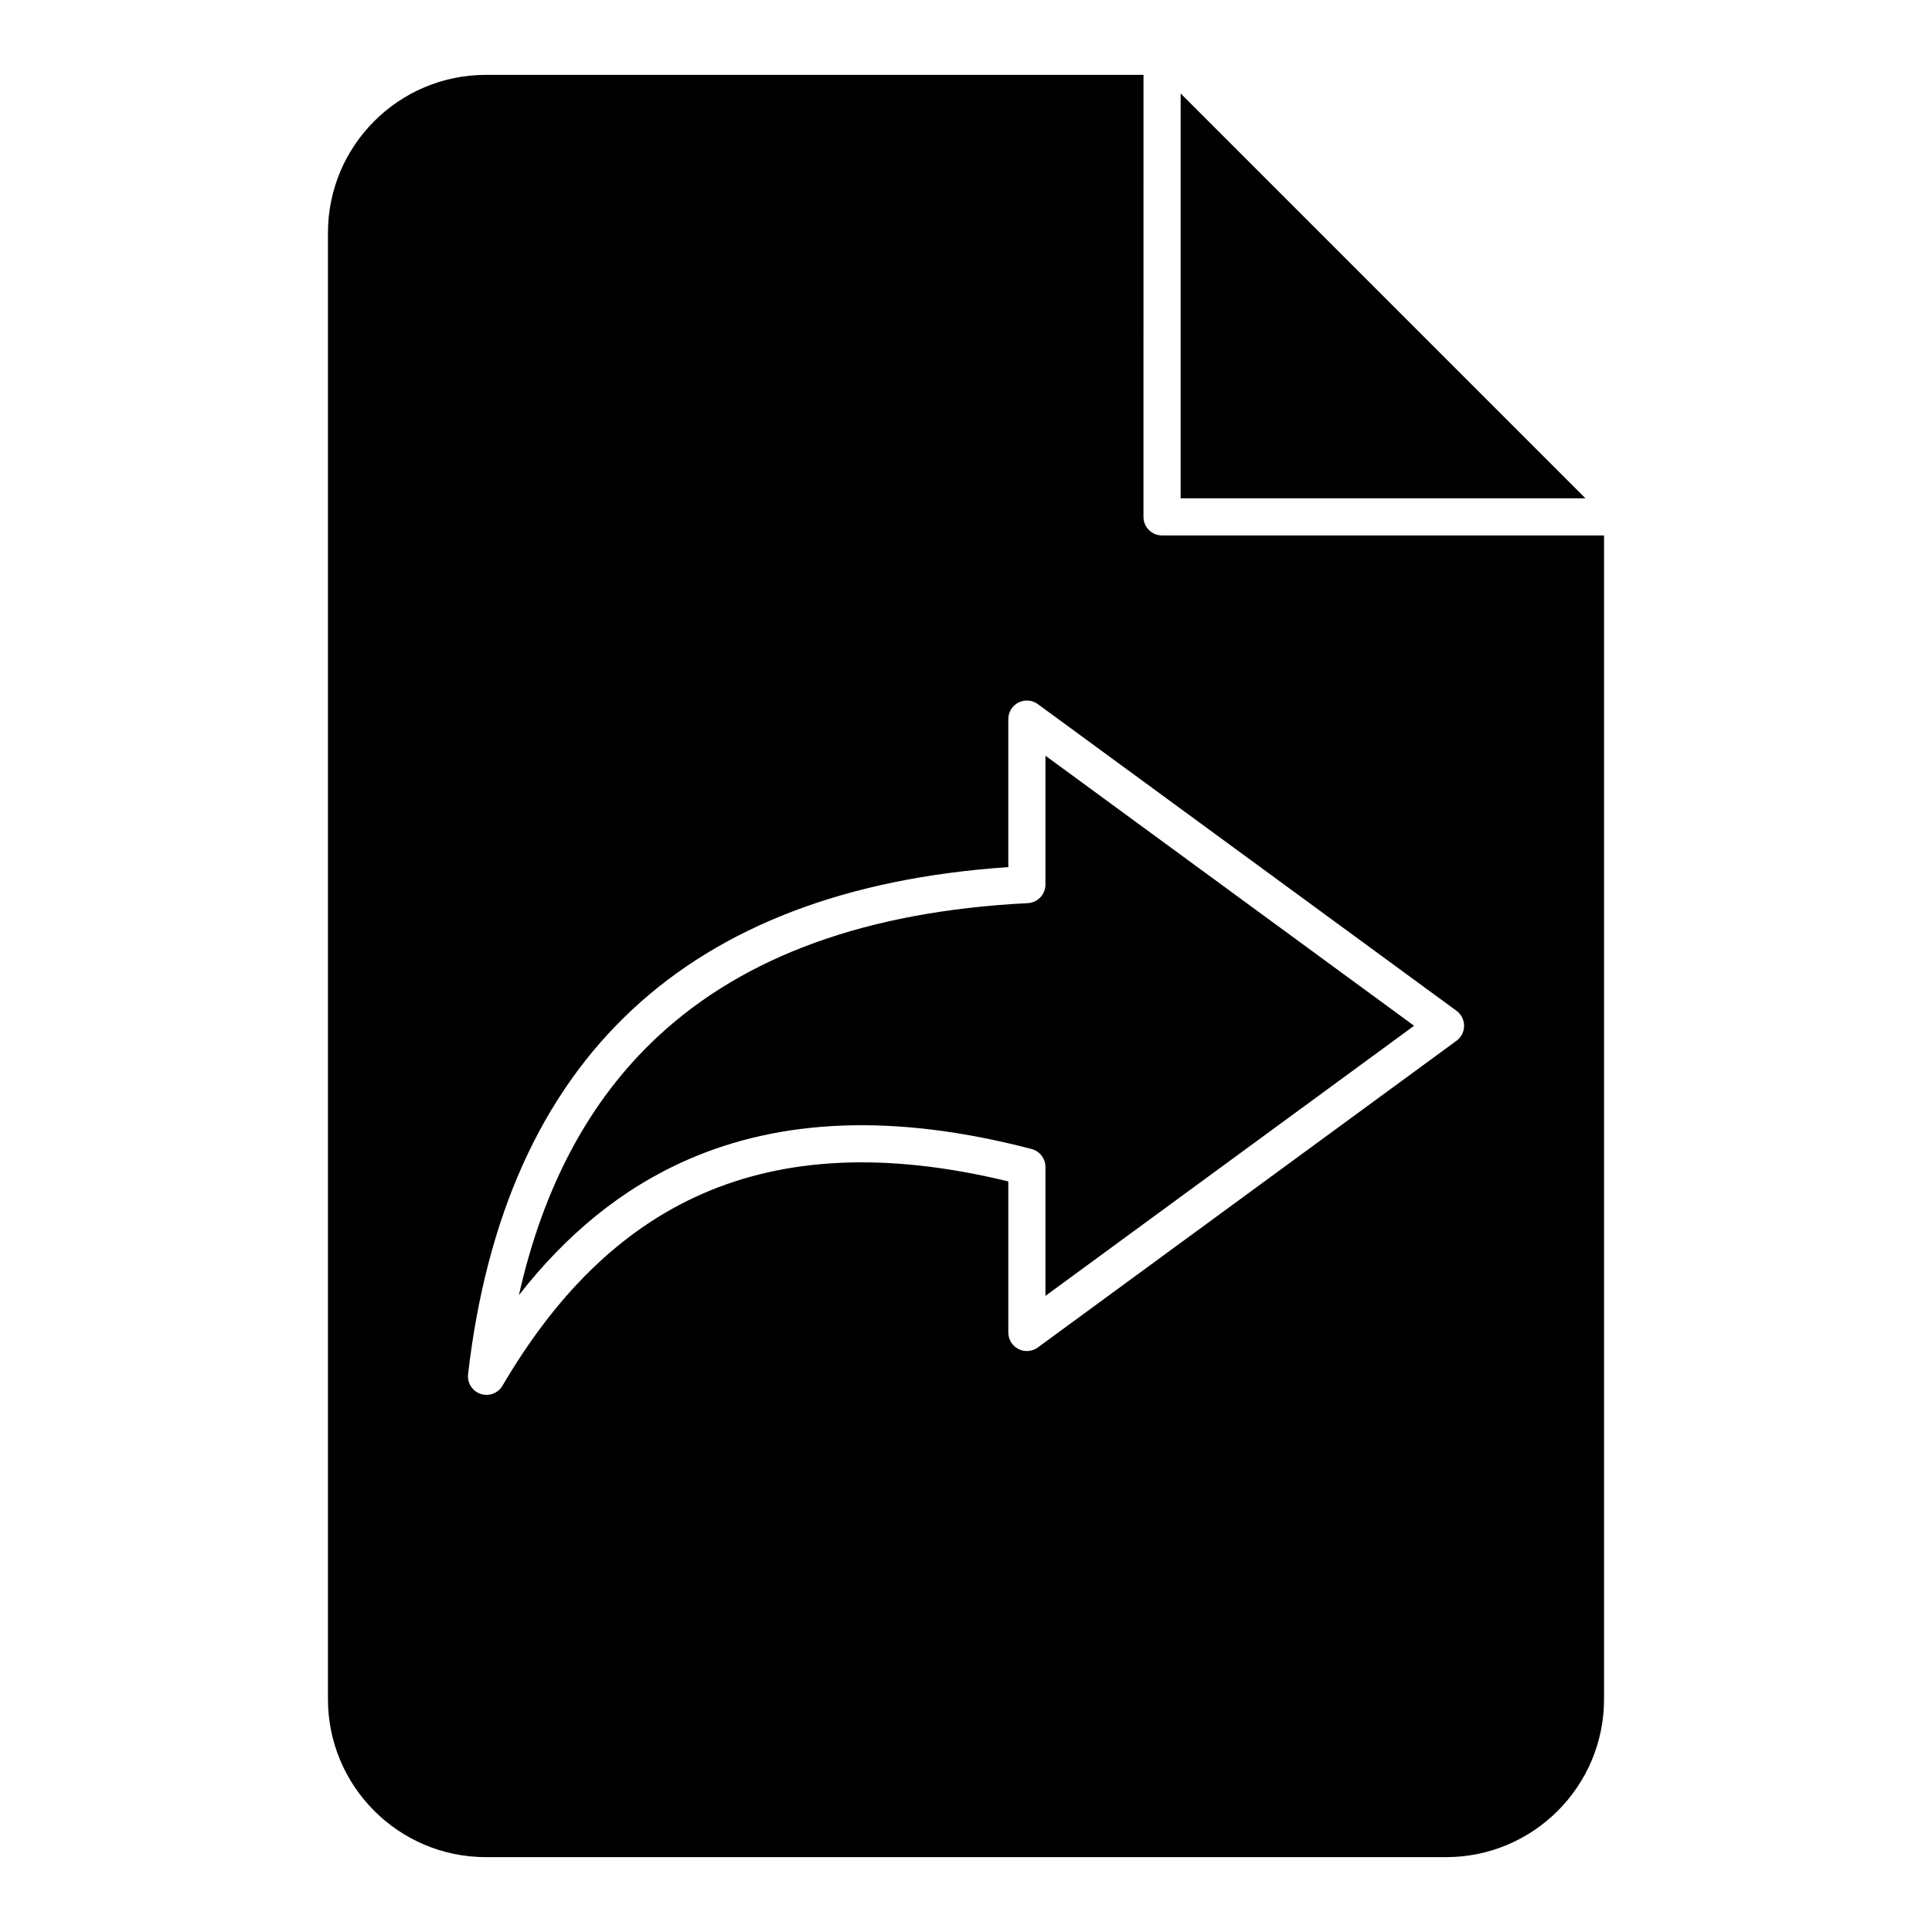 <?xml version="1.0" encoding="UTF-8"?>
<!-- Uploaded to: ICON Repo, www.svgrepo.com, Generator: ICON Repo Mixer Tools -->
<svg fill="#000000" width="800px" height="800px" version="1.1" viewBox="144 144 512 512" xmlns="http://www.w3.org/2000/svg">
 <path d="m447.04 163.84h-174.27c-23.102 0-41.859 18.762-41.859 41.867v388.59c0 23.102 18.758 41.863 41.859 41.863h254.46c23.105 0 41.859-18.762 41.859-41.863v-308.4h-117.14c-2.715 0-4.918-2.203-4.918-4.922zm-35.828 209.95c-43.09 2.926-76.004 15.789-99.523 37.645-24.414 22.676-38.809 55.117-43.648 96.727-0.266 2.312 1.121 4.496 3.324 5.234 2.203 0.742 4.625-0.168 5.805-2.176 13.668-23.297 30.781-41.191 53.148-50.93 21.637-9.426 48.105-11.172 80.895-3.203v40.035c0 1.852 1.043 3.547 2.695 4.387 1.652 0.836 3.633 0.676 5.125-0.418l110.96-81.281c1.262-0.926 2.008-2.398 2.008-3.969 0-1.566-0.746-3.043-2.008-3.969l-110.96-81.277c-1.492-1.098-3.473-1.258-5.125-0.418-1.652 0.836-2.695 2.531-2.695 4.387zm5.164 9.551c2.617-0.133 4.676-2.293 4.676-4.914v-34.16l97.699 71.574-97.699 71.578v-34.164c0-2.238-1.516-4.191-3.68-4.758-37.109-9.703-66.844-7.746-90.98 2.769-17.703 7.707-32.445 20.035-44.871 35.957 6.414-28.551 18.527-51.551 36.859-68.582 22.887-21.266 55.359-33.148 97.996-35.301zm40.504-214.58 107.29 107.3h-107.29z" fill-rule="evenodd"/>
</svg>